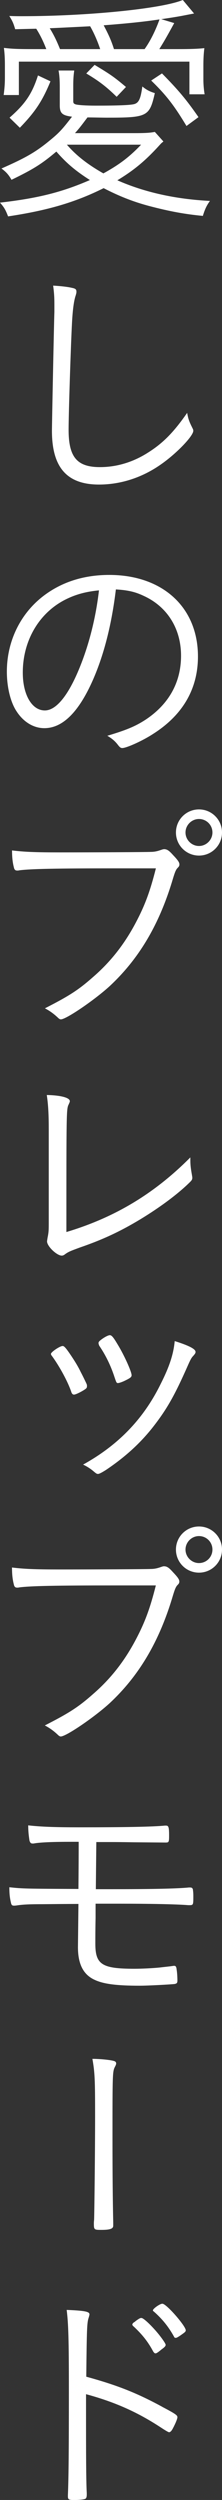 <?xml version="1.0" encoding="UTF-8"?>
<svg id="_レイヤー_2" data-name="レイヤー 2" xmlns="http://www.w3.org/2000/svg" viewBox="0 0 54.37 610.81">
  <rect x="0" y="0" width="54.37" height="610.81" fill="#333333" stroke="none"/>
  <g id="_レイヤー_1-2" data-name="レイヤー 1">
    <path fill="#fff" d="M37.03,19.68c3.72,3.6,5.64,6.12,8.64,11.1l2.94-2.16c-3-4.32-4.92-6.6-8.94-10.68l-2.64,1.74ZM1.98,52.87c9.6-1.44,16.44-3.42,23.4-6.9,3.72,1.92,7.14,3.3,11.22,4.38,5.04,1.32,8.7,1.98,13.08,2.4.48-1.56.9-2.52,1.74-3.66-8.4-.42-16.02-2.1-22.68-5.04,4.08-2.46,6.9-4.8,10.38-8.64.42-.48.54-.54.9-.84l-2.1-2.34c-1.2.24-2.52.3-5.1.3h-14.46c1.02-1.14,1.44-1.68,3.06-3.84,1.26,0,3.72.06,4.62.06,10.08,0,10.56-.24,11.88-6-1.2-.36-2.04-.78-3.06-1.62-.42,3.12-.9,4.02-2.04,4.32-1.02.24-3.84.36-9.3.36-2.46,0-4.26-.12-4.98-.3-.48-.18-.6-.3-.6-.84v-3.66c0-1.5.06-2.58.24-3.78h-3.84c.24,1.26.3,2.52.3,4.14v4.38c0,1.92.6,2.46,3,2.76-2.4,3.12-3.18,3.96-5.46,5.82-3.42,2.82-5.94,4.26-11.82,6.84,1.14.84,1.74,1.5,2.46,2.76,5.46-2.64,7.5-3.96,10.98-6.9,2.52,2.88,4.74,4.74,8.22,6.96-6.78,2.94-12.6,4.44-22.02,5.52,1.02,1.14,1.38,1.8,1.98,3.36ZM16.38,35.35h18.18c-2.88,3-5.22,4.8-9.24,7.02-3.9-2.22-6.66-4.38-8.94-7.02ZM.9,23.22h3.72v-8.16h41.77v7.98h3.72c-.18-1.08-.3-2.34-.3-3.6v-3.36c0-1.62.06-2.94.24-4.32-1.56.18-3.54.24-6.48.24h-4.56c1.08-1.74,1.56-2.52,3.66-6.36l-3.18-.96c2.1-.3,3.24-.48,4.92-.78q2.46-.48,3.12-.6l-2.76-3.3c-5.22,2.16-23.46,3.96-39.49,3.96-.78,0-1.68,0-3-.06.78,1.26,1.02,1.8,1.44,3.24q4.68-.12,5.16-.12c1.02,1.62,1.74,3.12,2.46,4.98h-3.3c-3.6,0-5.16-.06-7.08-.3.18,1.38.24,2.7.24,4.26v3.18c0,1.38-.12,2.76-.3,4.08ZM39.07,4.74c-1.02,2.82-2.28,5.34-3.66,7.26h-7.5c-.66-2.1-1.26-3.42-2.52-5.82,6.18-.48,10.08-.9,13.68-1.44ZM22.08,6.42c.9,1.56,1.8,3.6,2.46,5.58h-9.84c-.9-2.22-1.56-3.54-2.52-5.1,2.82-.12,6.3-.3,9.9-.48ZM2.34,28.75l2.52,2.46c3.78-3.9,5.52-6.54,7.5-11.34l-3.06-1.44c-1.44,4.5-3.12,6.96-6.96,10.32ZM28.57,23.65l2.28-2.4c-3-2.52-3.72-3-7.68-5.4l-2.04,2.1c3.12,1.86,4.86,3.18,7.44,5.7ZM12.72,105.25c0,8.94,3.66,13.14,11.52,13.14,5.4,0,10.74-1.74,15.42-5.1,3.72-2.64,7.68-6.78,7.68-8.04,0-.24-.06-.36-.24-.72-.78-1.56-1.02-2.22-1.26-3.66-3.3,4.74-5.88,7.38-9.6,9.72-3.66,2.34-7.68,3.54-11.76,3.54-5.64,0-7.68-2.46-7.68-9.12,0-4.02.54-20.58.84-26.29.18-3.24.48-5.34.9-6.54.12-.42.18-.6.18-.9,0-.6-.24-.78-1.14-.96-1.02-.24-2.64-.42-4.56-.54.24,1.92.3,2.76.3,4.68v1.74c-.12,3.6-.6,27.55-.6,29.05ZM10.86,177.91c4.5,0,8.46-3.96,11.94-11.88,2.7-6.18,4.56-13.56,5.58-22.02,3,.18,4.74.6,6.78,1.56,5.82,2.64,9.18,8.04,9.18,14.64s-3.06,11.88-8.64,15.6c-2.58,1.68-4.8,2.58-9.42,3.96,1.14.66,1.92,1.32,2.64,2.28.42.54.66.72,1.02.72,1.02,0,4.92-1.74,7.5-3.42,7.32-4.62,11.04-11.04,11.04-18.96,0-12-8.64-19.92-21.72-19.92-5.94,0-11.1,1.56-15.42,4.62-6.12,4.32-9.66,11.34-9.66,19.02,0,3.78.9,7.5,2.4,9.72,1.68,2.58,4.14,4.08,6.78,4.08ZM16.08,146.46c2.52-1.26,5.04-1.92,8.16-2.22-.84,7.32-2.76,14.52-5.46,20.58-2.58,5.76-5.28,8.76-7.8,8.76-3.18,0-5.4-3.84-5.4-9.24,0-7.86,4.02-14.64,10.5-17.88ZM40.15,207.48c-.18,0-.36.06-.72.18-.84.3-1.56.48-2.52.48-.96.06-14.16.12-22.32.12-6.06,0-8.76-.12-11.64-.48,0,1.92.18,3.12.48,4.26.12.48.36.66.78.66.12,0,.3,0,.54-.06,2.76-.36,8.82-.48,23.71-.48h9.72c-1.44,5.7-2.7,9.06-4.92,13.26-2.76,5.22-6.12,9.54-10.5,13.32-3.54,3.12-5.76,4.56-11.76,7.62,1.14.6,2.1,1.26,3.24,2.34.24.24.48.36.66.36,1.32,0,8.34-4.8,12-8.16,7.14-6.66,12.12-15,15.42-26.11.54-1.8.78-2.34,1.2-2.76.3-.3.42-.48.42-.84,0-.48-.36-1.02-1.56-2.28-1.02-1.14-1.5-1.44-2.22-1.44ZM43.09,203.4c0,3.12,2.52,5.64,5.64,5.64s5.64-2.52,5.64-5.64-2.52-5.64-5.64-5.64-5.64,2.52-5.64,5.64ZM52.03,203.4c0,1.8-1.5,3.3-3.3,3.3s-3.3-1.5-3.3-3.3,1.5-3.3,3.3-3.3,3.3,1.44,3.3,3.3ZM16.26,301.03c0-29.23,0-30.07.54-31.15.24-.54.3-.66.3-.84,0-.84-2.22-1.44-5.64-1.5.36,2.4.48,4.8.48,8.4v22.32c0,2.46,0,2.7-.3,4.2-.06.36-.12.78-.12.84,0,1.2,2.4,3.48,3.6,3.48.3,0,.54-.12.84-.36.84-.6,1.32-.78,3.6-1.62,5.58-1.92,9.84-3.9,14.82-6.9,5.04-3.06,9.42-6.36,12.24-9.18.36-.36.48-.6.48-.96,0-.18-.06-.48-.12-.84-.24-1.38-.36-2.22-.36-3.42v-.72c-8.82,8.88-18.54,14.7-30.37,18.24ZM26.89,326.22c-.42,0-1.56.6-2.46,1.38-.24.24-.3.36-.3.54s.06.36.18.66c1.56,2.28,2.82,4.86,3.72,7.62.48,1.44.54,1.5.84,1.5s.96-.24,1.5-.48c1.5-.72,1.86-.96,1.86-1.44,0-.84-1.74-4.74-3.3-7.32-1.14-1.92-1.56-2.46-2.04-2.46ZM47.29,331.32c.48-.54.6-.72.6-1.02,0-.72-1.68-1.56-5.1-2.64-.3,3.18-1.26,6.18-3.48,10.56-4.2,8.52-10.38,14.88-18.96,19.62.9.42,1.74.96,2.4,1.5.84.72.96.78,1.26.78s.96-.36,1.92-.96c4.92-3.3,8.76-6.84,12-11.1,3.12-4.08,4.98-7.44,7.98-14.22.66-1.5.96-2.1,1.38-2.52ZM17.52,331.38c-1.32-1.98-1.8-2.52-2.16-2.52-.72,0-2.88,1.5-2.88,1.92,0,.18.06.3.3.6,1.92,2.64,3.9,6.36,4.68,8.7.12.42.36.66.66.66.36,0,1.38-.48,2.28-1.02.78-.48.9-.6.9-1.08,0-.12,0-.24-.06-.42-.06-.18-.96-2.04-1.44-2.94-.6-1.26-1.32-2.46-2.28-3.9ZM22.74,413.95c-3.54,3.12-5.76,4.56-11.76,7.62,1.14.6,2.1,1.26,3.24,2.34.24.24.48.36.66.36,1.32,0,8.34-4.8,12-8.16,7.14-6.66,12.12-15,15.42-26.11.54-1.8.78-2.34,1.2-2.76.3-.3.42-.48.42-.84,0-.48-.36-1.02-1.56-2.28-1.02-1.14-1.5-1.44-2.22-1.44-.18,0-.36.06-.72.18-.84.3-1.56.48-2.52.48-.96.06-14.16.12-22.32.12-6.06,0-8.76-.12-11.64-.48,0,1.92.18,3.12.48,4.26.12.48.36.66.78.66.12,0,.3,0,.54-.06,2.76-.36,8.82-.48,23.71-.48h9.72c-1.44,5.7-2.7,9.06-4.92,13.26-2.76,5.22-6.12,9.54-10.5,13.32ZM48.73,372.96c-3.12,0-5.64,2.52-5.64,5.64s2.52,5.64,5.64,5.64,5.64-2.52,5.64-5.64-2.52-5.64-5.64-5.64ZM48.73,381.9c-1.8,0-3.3-1.5-3.3-3.3s1.5-3.3,3.3-3.3,3.3,1.44,3.3,3.3-1.5,3.3-3.3,3.3ZM46.57,461.16h-.3c-2.94.3-9.6.42-19.38.42h-3.42l.12-11.52h3.42c3.24,0,5.34.06,6.24.06l7.32.06c.78,0,.84-.12.84-1.68,0-2.1-.12-2.46-.78-2.46h-.24c-3,.3-9.96.42-21.06.42-5.64,0-9.3-.12-12.42-.48,0,1.44.12,2.46.3,3.66.12.54.36.78.72.78h.3c1.5-.3,4.86-.42,9.24-.42h1.8q0,4.62-.06,11.52c-13.08-.06-13.62-.06-16.92-.42,0,1.68.12,2.64.42,3.9.12.48.3.6.72.6.12,0,.3,0,.72-.06,1.56-.24,3.24-.3,6.48-.3,5.7-.06,8.58-.06,8.58-.06l-.06,5.4-.06,5.16c0,4.14,1.32,6.72,4.08,7.98,2.16,1.02,5.34,1.44,11.04,1.44,2.04,0,7.56-.3,8.58-.42.54-.12.66-.3.66-.84,0-.66-.06-1.98-.18-2.58-.06-.78-.24-1.02-.6-1.02h-.12l-.84.12q-2.16.24-2.64.3c-1.86.18-4.44.3-6.12.3-7.98,0-9.6-1.02-9.6-6.12,0-1.26,0-3.54.06-6.3v-3.48h5.94c6.96,0,13.98.12,16.74.36h.36c.84,0,.9-.12.9-1.92,0-.72,0-1.14-.12-1.98-.12-.3-.3-.42-.66-.42ZM28.45,504.17c0-.32-.18-.54-.66-.65-1.02-.27-3.48-.49-5.16-.49.6,3.35.66,5.18.66,13.99s-.18,23.6-.24,25.32c-.06.49-.06.76-.06.86,0,1.57.06,1.62,1.8,1.62,2.16,0,2.94-.27,2.94-1.03v-.7c-.12-5.83-.18-11.5-.18-20.52,0-15.88,0-16.42.6-17.6q.3-.54.3-.81ZM39.79,562.86c-.54-.06-2.34,1.2-2.34,1.62,0,.12.06.18.24.3,2.1,1.86,3.54,3.66,4.86,6,.18.36.24.42.48.42.18,0,.36-.06,1.08-.54,1.2-.84,1.38-.96,1.38-1.32,0-1.02-4.68-6.42-5.7-6.48ZM37.51,574.51c.24.36.36.48.6.48.18,0,.6-.24,1.44-.96.84-.6,1.02-.84,1.02-1.14,0-.36-1.44-2.34-2.64-3.66-1.56-1.74-2.82-2.82-3.24-2.88-.3-.06-.6.12-1.44.72-.18.18-.36.3-.48.36-.24.18-.36.36-.36.54,0,.12.12.3.36.48,2.04,1.92,3.42,3.6,4.74,6.06ZM39.67,588.01c-6.3-3.42-11.1-5.28-18.54-7.32.12-11.7.18-13.08.54-14.28q.24-.72.24-.96c0-.66-1.14-.9-5.58-1.08.42,3.3.54,7.26.54,19.5,0,14.7-.06,21.48-.24,25.75v.3c0,.78.24.9,1.56.9,1.08,0,2.4-.12,2.7-.3.24-.12.36-.42.36-1.08v-.3c-.12-2.1-.18-6.42-.18-16.56v-7.62c7.08,1.92,12.6,4.38,18.36,8.16q1.74,1.14,1.98,1.14c.24,0,.54-.24.84-.78.72-1.32,1.2-2.52,1.2-2.88,0-.48-.36-.78-3.78-2.58Z"/>
  </g>
</svg>